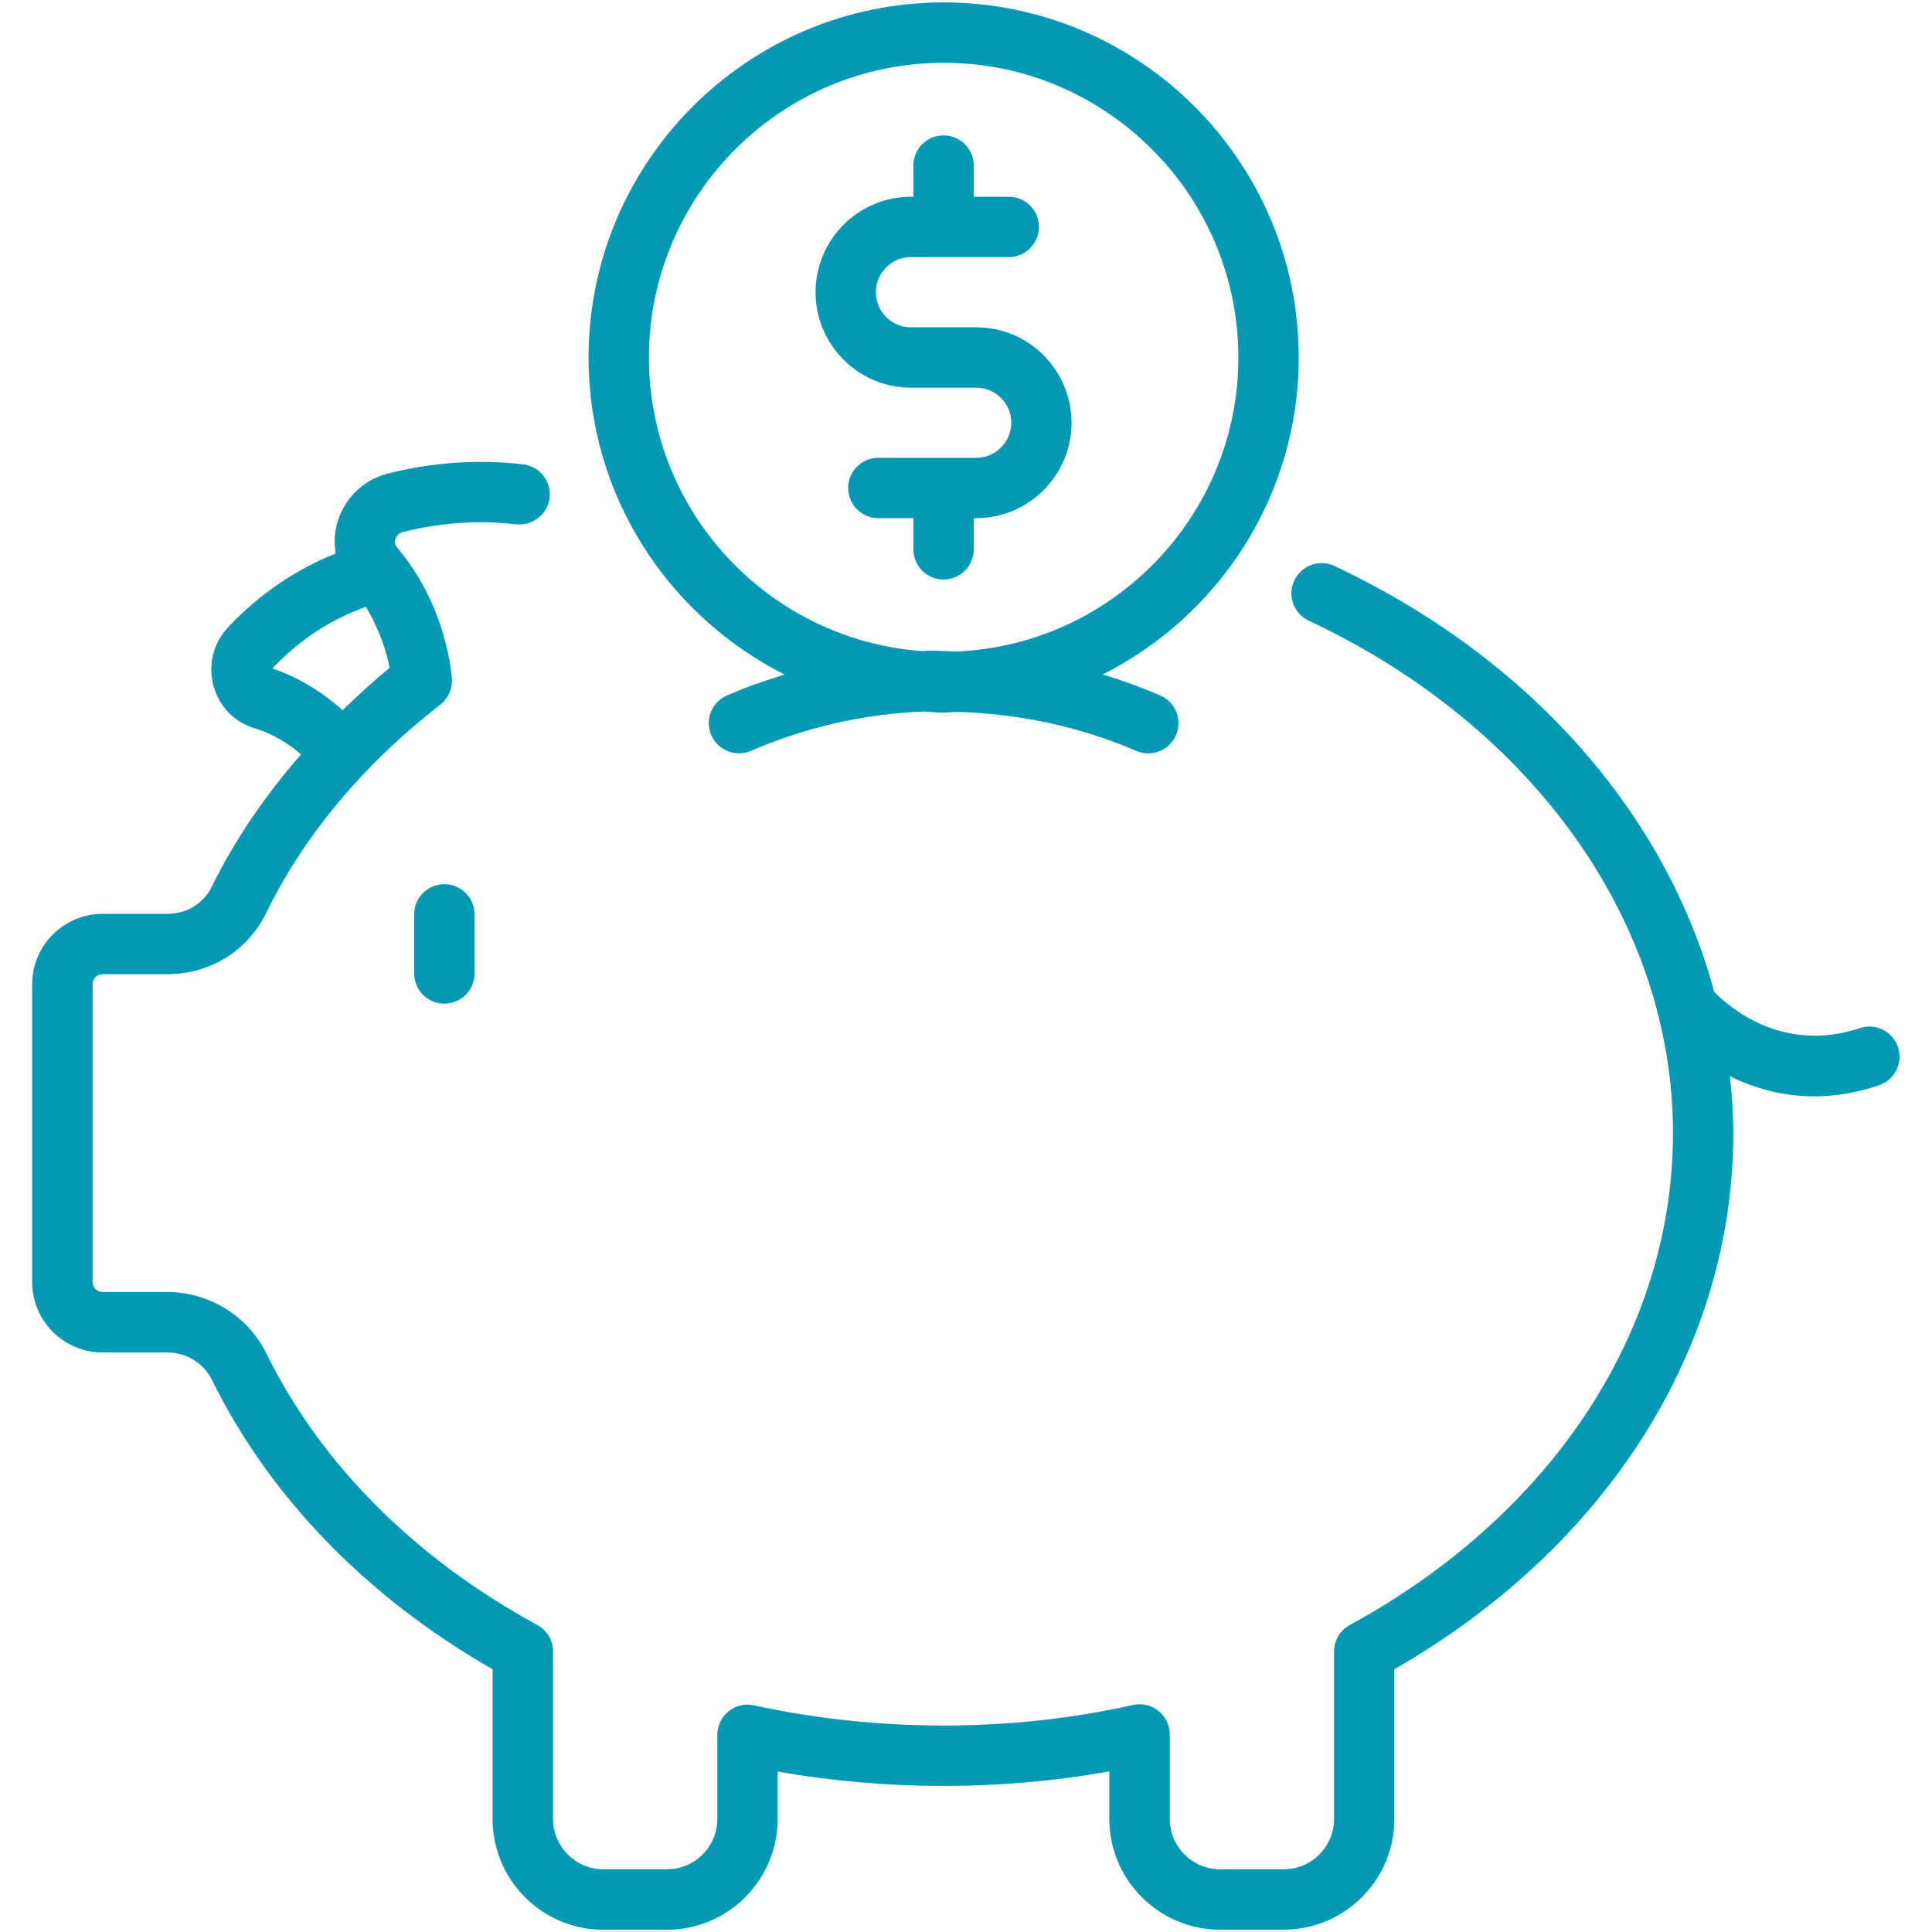 <?xml version="1.0" encoding="UTF-8"?> <svg xmlns="http://www.w3.org/2000/svg" width="1200pt" height="1200pt" version="1.1" viewBox="0 0 1200 1200"><path d="m1178.9 650.39c-3.281-9.797-13.922-15.094-23.766-11.812-48.422 16.219-81.984-13.828-90.422-22.547-29.719-110.39-114.42-207.42-235.87-264.47-9.375-4.453-20.531-0.375-24.938 9s-0.375 20.578 9 24.938c139.55 65.578 226.22 187.55 226.22 318.28 0 122.76-75.047 237-200.72 305.53-6.047 3.281-9.797 9.609-9.797 16.453v104.02c0 17.25-14.016 31.266-31.266 31.266h-39.516c-17.25 0-31.266-14.016-31.266-31.266v-52.5c0-5.672-2.578-11.062-7.031-14.625s-10.266-4.969-15.844-3.656c-75.234 16.922-158.63 17.016-235.4 0.234-5.578-1.266-11.344 0.141-15.75 3.703s-6.984 8.953-6.984 14.578v52.266c0 17.25-14.016 31.266-31.266 31.266h-39.516c-17.25 0-31.266-14.016-31.266-31.266v-104.02c0-6.844-3.75-13.172-9.797-16.453-76.125-41.484-134.39-99.844-168.37-168.84-11.344-23.062-35.438-37.969-61.312-37.969h-40.266c-3.516 0-6.234-2.719-6.234-6.234v-184.97c0-3.516 2.766-6.234 6.234-6.234h40.266c26.484 0 49.969-14.578 61.312-38.016 23.766-48.469 60.188-92.062 108.19-129.42 4.875-3.797 7.594-10.078 7.172-16.219-0.141-1.875-3.281-45.469-34.219-81.516-1.5-1.734-1.312-3.703-0.891-5.016 0.281-0.844 1.359-3.609 4.5-4.359 23.484-5.953 47.203-7.594 70.453-4.828 10.219 0.938 19.594-6.141 20.812-16.453 1.219-10.266-6.141-19.594-16.406-20.812-27.844-3.234-56.156-1.359-84.141 5.719-14.766 3.797-26.344 14.812-30.984 29.438-2.109 6.703-2.438 13.594-1.312 20.203-24.656 9.844-47.438 25.219-66.656 45.609-9.281 9.75-12.75 23.391-9.281 36.469 3.422 12.844 12.984 22.734 25.453 26.438 12.328 3.703 21.938 10.266 28.969 16.219-22.266 25.641-41.109 52.922-55.406 82.172-5.062 10.453-15.656 16.922-27.609 16.922h-40.266c-24.141 0-43.734 19.641-43.734 43.734v184.97c0 24.141 19.641 43.734 43.734 43.734h40.266c11.719 0 22.547 6.703 27.656 17.062 36 72.938 96.141 134.9 174.32 179.72v93c0 37.922 30.844 68.766 68.766 68.766h39.516c37.922 0 68.766-30.844 68.766-68.766v-29.484c67.688 11.953 139.36 11.906 206.02-0.141v29.578c0 37.922 30.844 68.766 68.766 68.766h39.516c37.922 0 68.766-30.844 68.766-68.766v-93c132.05-75.797 210.52-199.55 210.52-333 0-11.859-0.844-23.578-2.109-35.297 14.203 6.984 31.734 12.469 52.219 12.469 12.422 0 25.922-2.016 40.359-6.844 9.797-3.281 15.094-13.922 11.812-23.719zm-951.66-273.42c8.859 14.531 13.078 29.109 14.812 37.828-10.359 8.438-19.922 17.297-29.25 26.297-10.312-9.141-24.609-19.453-43.594-25.922 16.969-18 36.516-30.609 57.984-38.156zm48.75 172.22c10.359 0 18.75 8.391 18.75 18.75v36.703c0 10.359-8.391 18.75-18.75 18.75-10.359 0-18.75-8.391-18.75-18.75v-36.703c0-10.359 8.391-18.75 18.75-18.75zm211.45-130.22c-12.141 3.703-24.141 7.875-35.906 12.984-9.516 4.125-13.875 15.141-9.75 24.656 3.047 7.078 9.984 11.297 17.203 11.297 2.484 0 5.016-0.469 7.453-1.547 34.125-14.766 70.125-22.875 107.02-24.422 4.219 0.234 8.391 0.656 12.656 0.656 2.906 0 5.719-0.328 8.578-0.422 38.016 1.125 76.031 9.094 111.09 24.234 9.516 4.078 20.578-0.281 24.656-9.797 4.125-9.516-0.281-20.531-9.797-24.656-11.625-5.016-23.578-9.375-35.719-13.031 72.047-36.328 121.74-110.81 121.74-196.87 0-121.64-98.953-220.55-220.55-220.55s-220.55 98.953-220.55 220.55c0 86.109 49.734 160.64 121.87 196.97zm98.672-379.97c100.92 0 183.05 82.125 183.05 183.05 0 98.297-77.953 178.5-175.22 182.63-6.234-0.141-12.469-0.656-18.703-0.469-0.844 0.047-1.688 0.188-2.531 0.188-94.688-6.891-169.64-85.969-169.64-182.34 0-100.92 82.125-183.05 183.05-183.05zm-79.547 142.5c0-32.672 26.578-59.297 59.25-59.297h1.5v-19.359c0-10.359 8.391-18.75 18.75-18.75 10.359 0 18.75 8.391 18.75 18.75v19.359h21.75c10.359 0 18.75 8.391 18.75 18.75s-8.391 18.75-18.75 18.75h-60.797c-12 0-21.75 9.75-21.75 21.797 0 12 9.75 21.797 21.75 21.797h40.547c32.672 0 59.25 26.578 59.25 59.25s-26.578 59.297-59.25 59.297h-1.5v19.359c0 10.359-8.391 18.75-18.75 18.75-10.359 0-18.75-8.391-18.75-18.75v-19.359h-21.75c-10.359 0-18.75-8.391-18.75-18.75s8.391-18.75 18.75-18.75h60.797c12 0 21.75-9.75 21.75-21.797 0-12-9.75-21.75-21.75-21.75h-40.547c-32.672 0-59.25-26.578-59.25-59.297z" fill="#0399b4"></path></svg> 